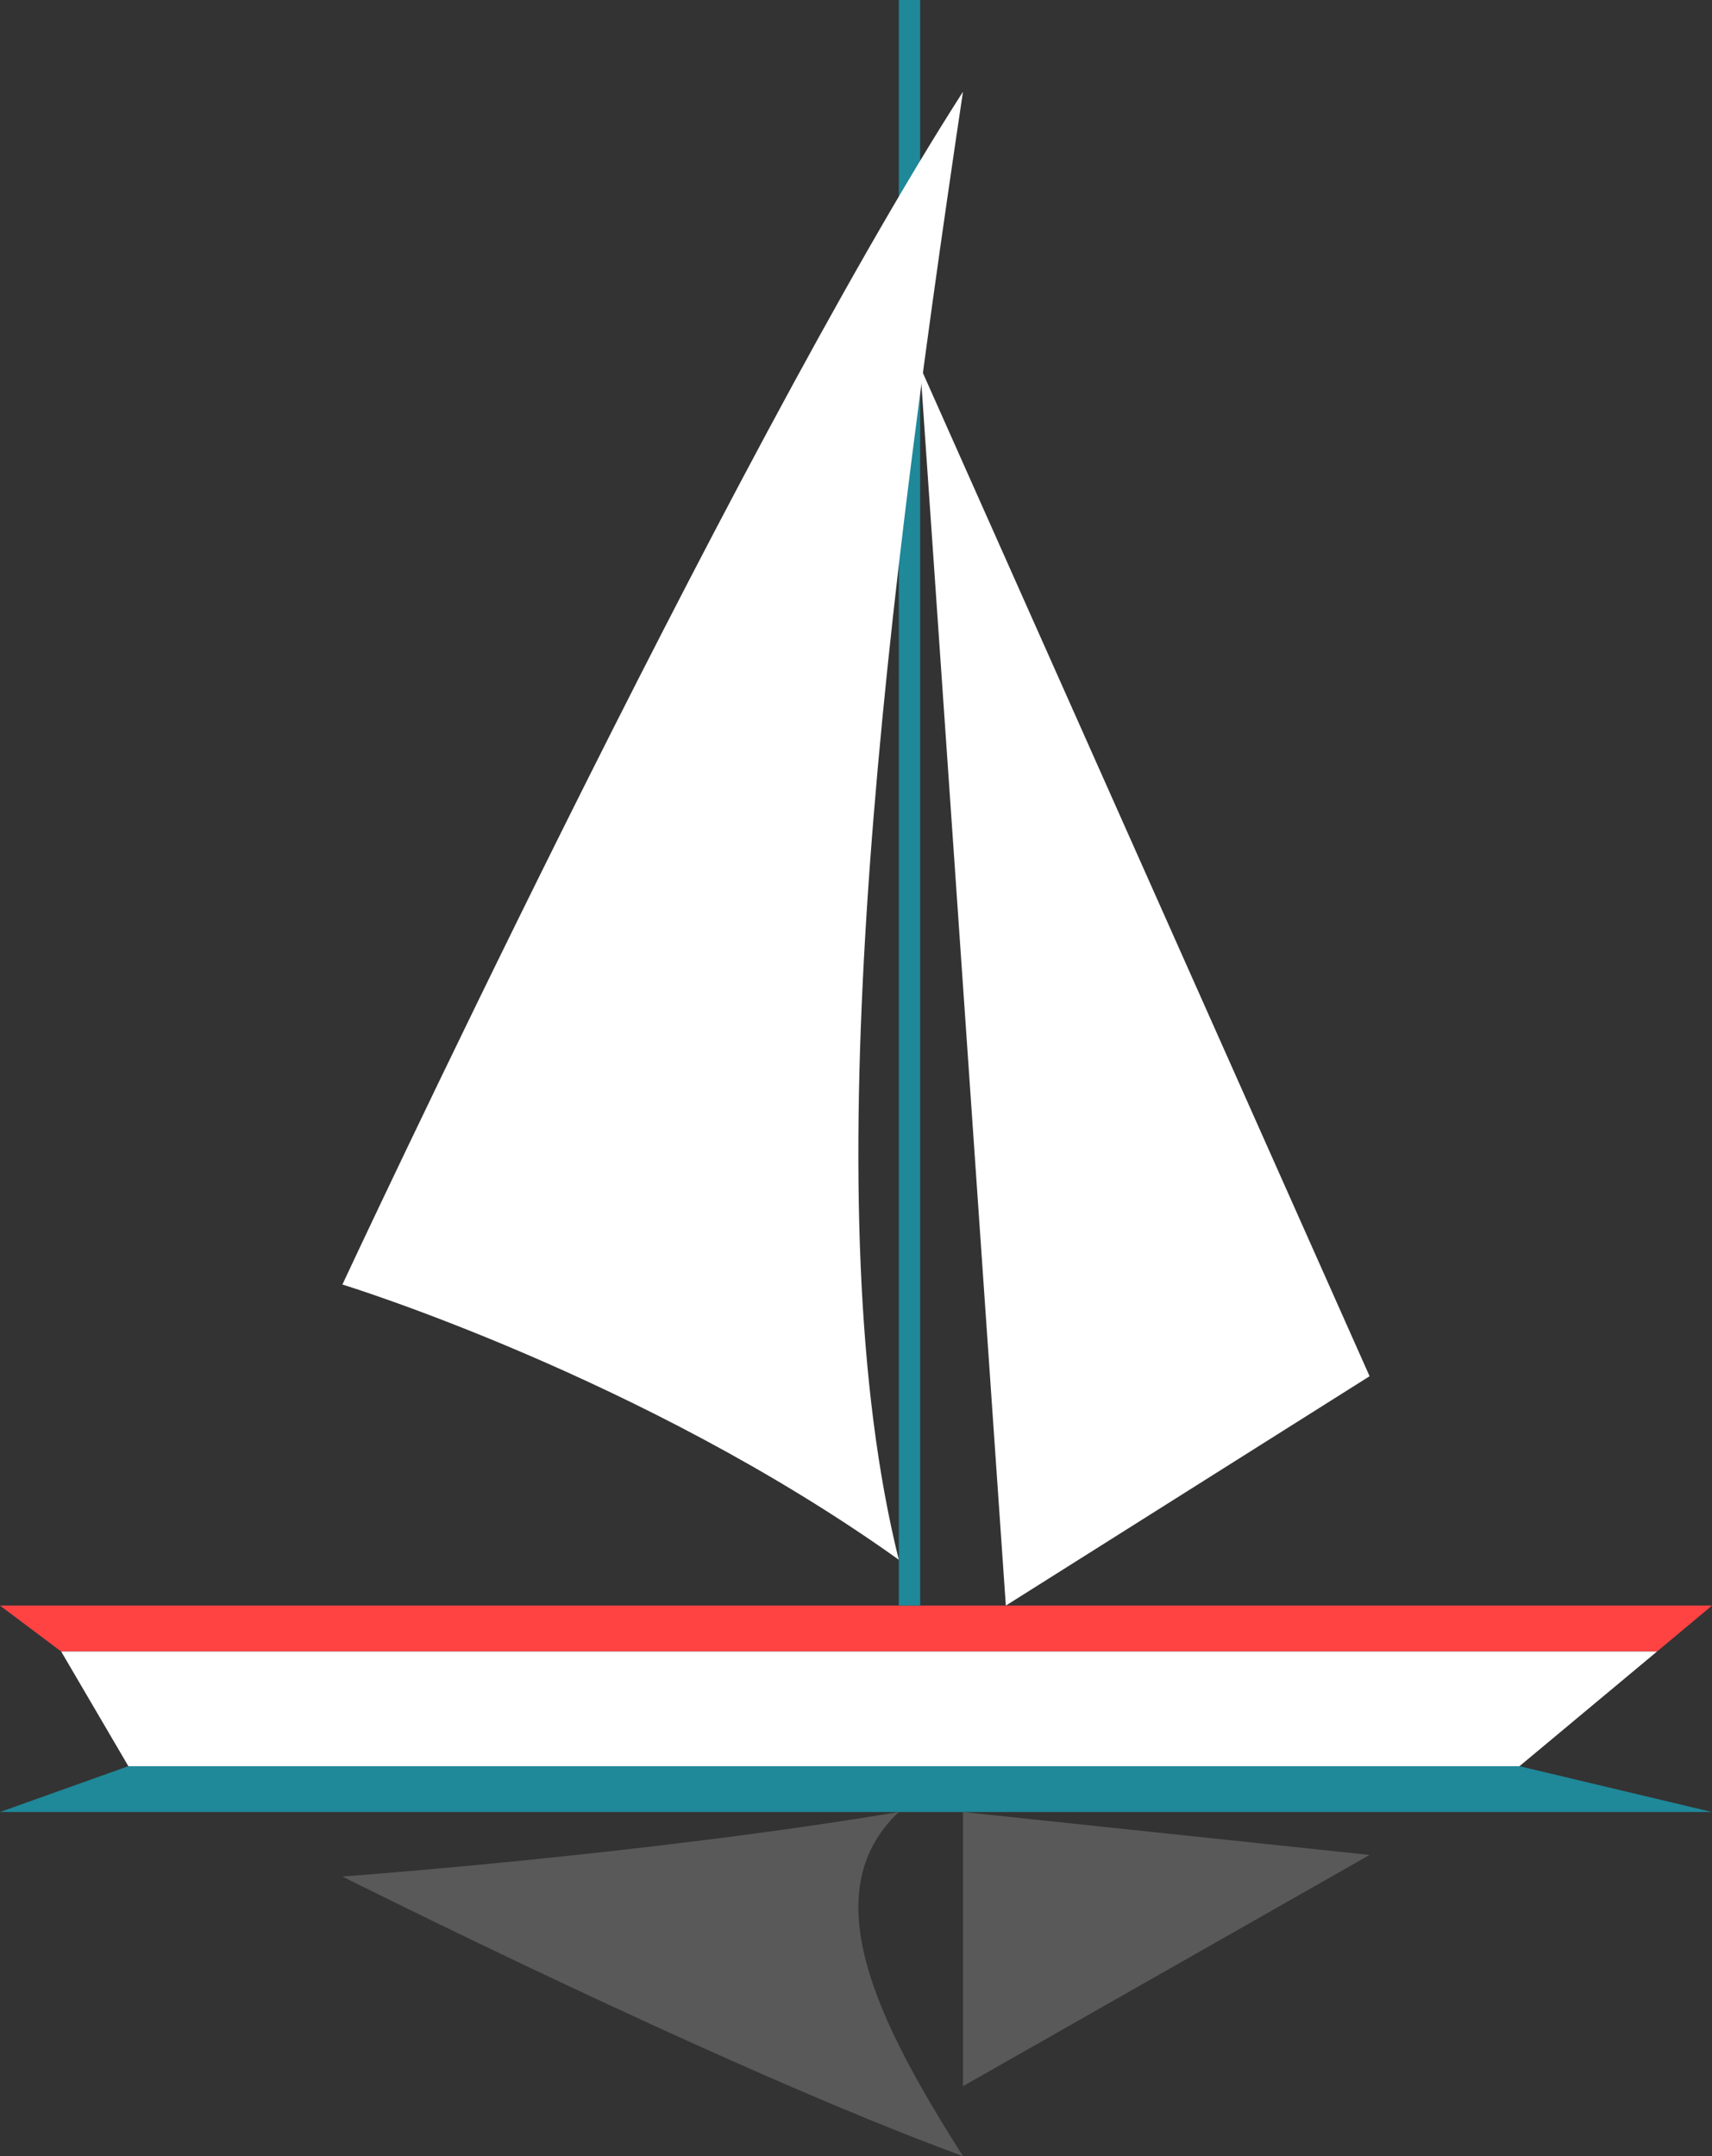 <svg width="27" height="34" viewBox="0 0 27 34" fill="none" xmlns="http://www.w3.org/2000/svg">
<rect x="0" y="0" width="27" height="34" fill="#333333" stroke="none"/>
<g clip-path="url(#clip0_1676_1228)">
<path d="M23.962 27.851H2.025L0 28.574H27L23.962 27.851Z" fill="#1F8899"/>
<path d="M21.6 21.702L15.863 25.319L14.513 5.787L21.6 21.702Z" fill="white"/>
<path opacity="0.19" d="M21.6 29.251L15.188 28.574V32.897L21.6 29.251Z" fill="white"/>
<path opacity="0.19" d="M5.4 29.591C5.4 29.591 10.125 29.251 14.175 28.574C12.825 29.847 13.837 31.88 15.187 34C11.475 32.643 5.4 29.591 5.4 29.591Z" fill="white"/>
<path d="M27 25.319H0L0.965 26.043H26.133L27 25.319Z" fill="#FF4343"/>
<path d="M0.965 26.043L2.025 27.852H23.963L26.133 26.043H0.965Z" fill="white"/>
<path d="M14.512 0H14.175V25.319H14.512V0Z" fill="#1F8899"/>
<path d="M5.4 20.256C5.4 20.256 10.125 21.703 14.175 24.596C12.825 19.171 13.837 10.49 15.187 1.447C11.475 7.234 5.4 20.256 5.4 20.256Z" fill="white"/>
</g>
<defs>
<clipPath id="clip0_1676_1228">
<rect width="27" height="34" fill="white"/>
</clipPath>
</defs>
</svg>
